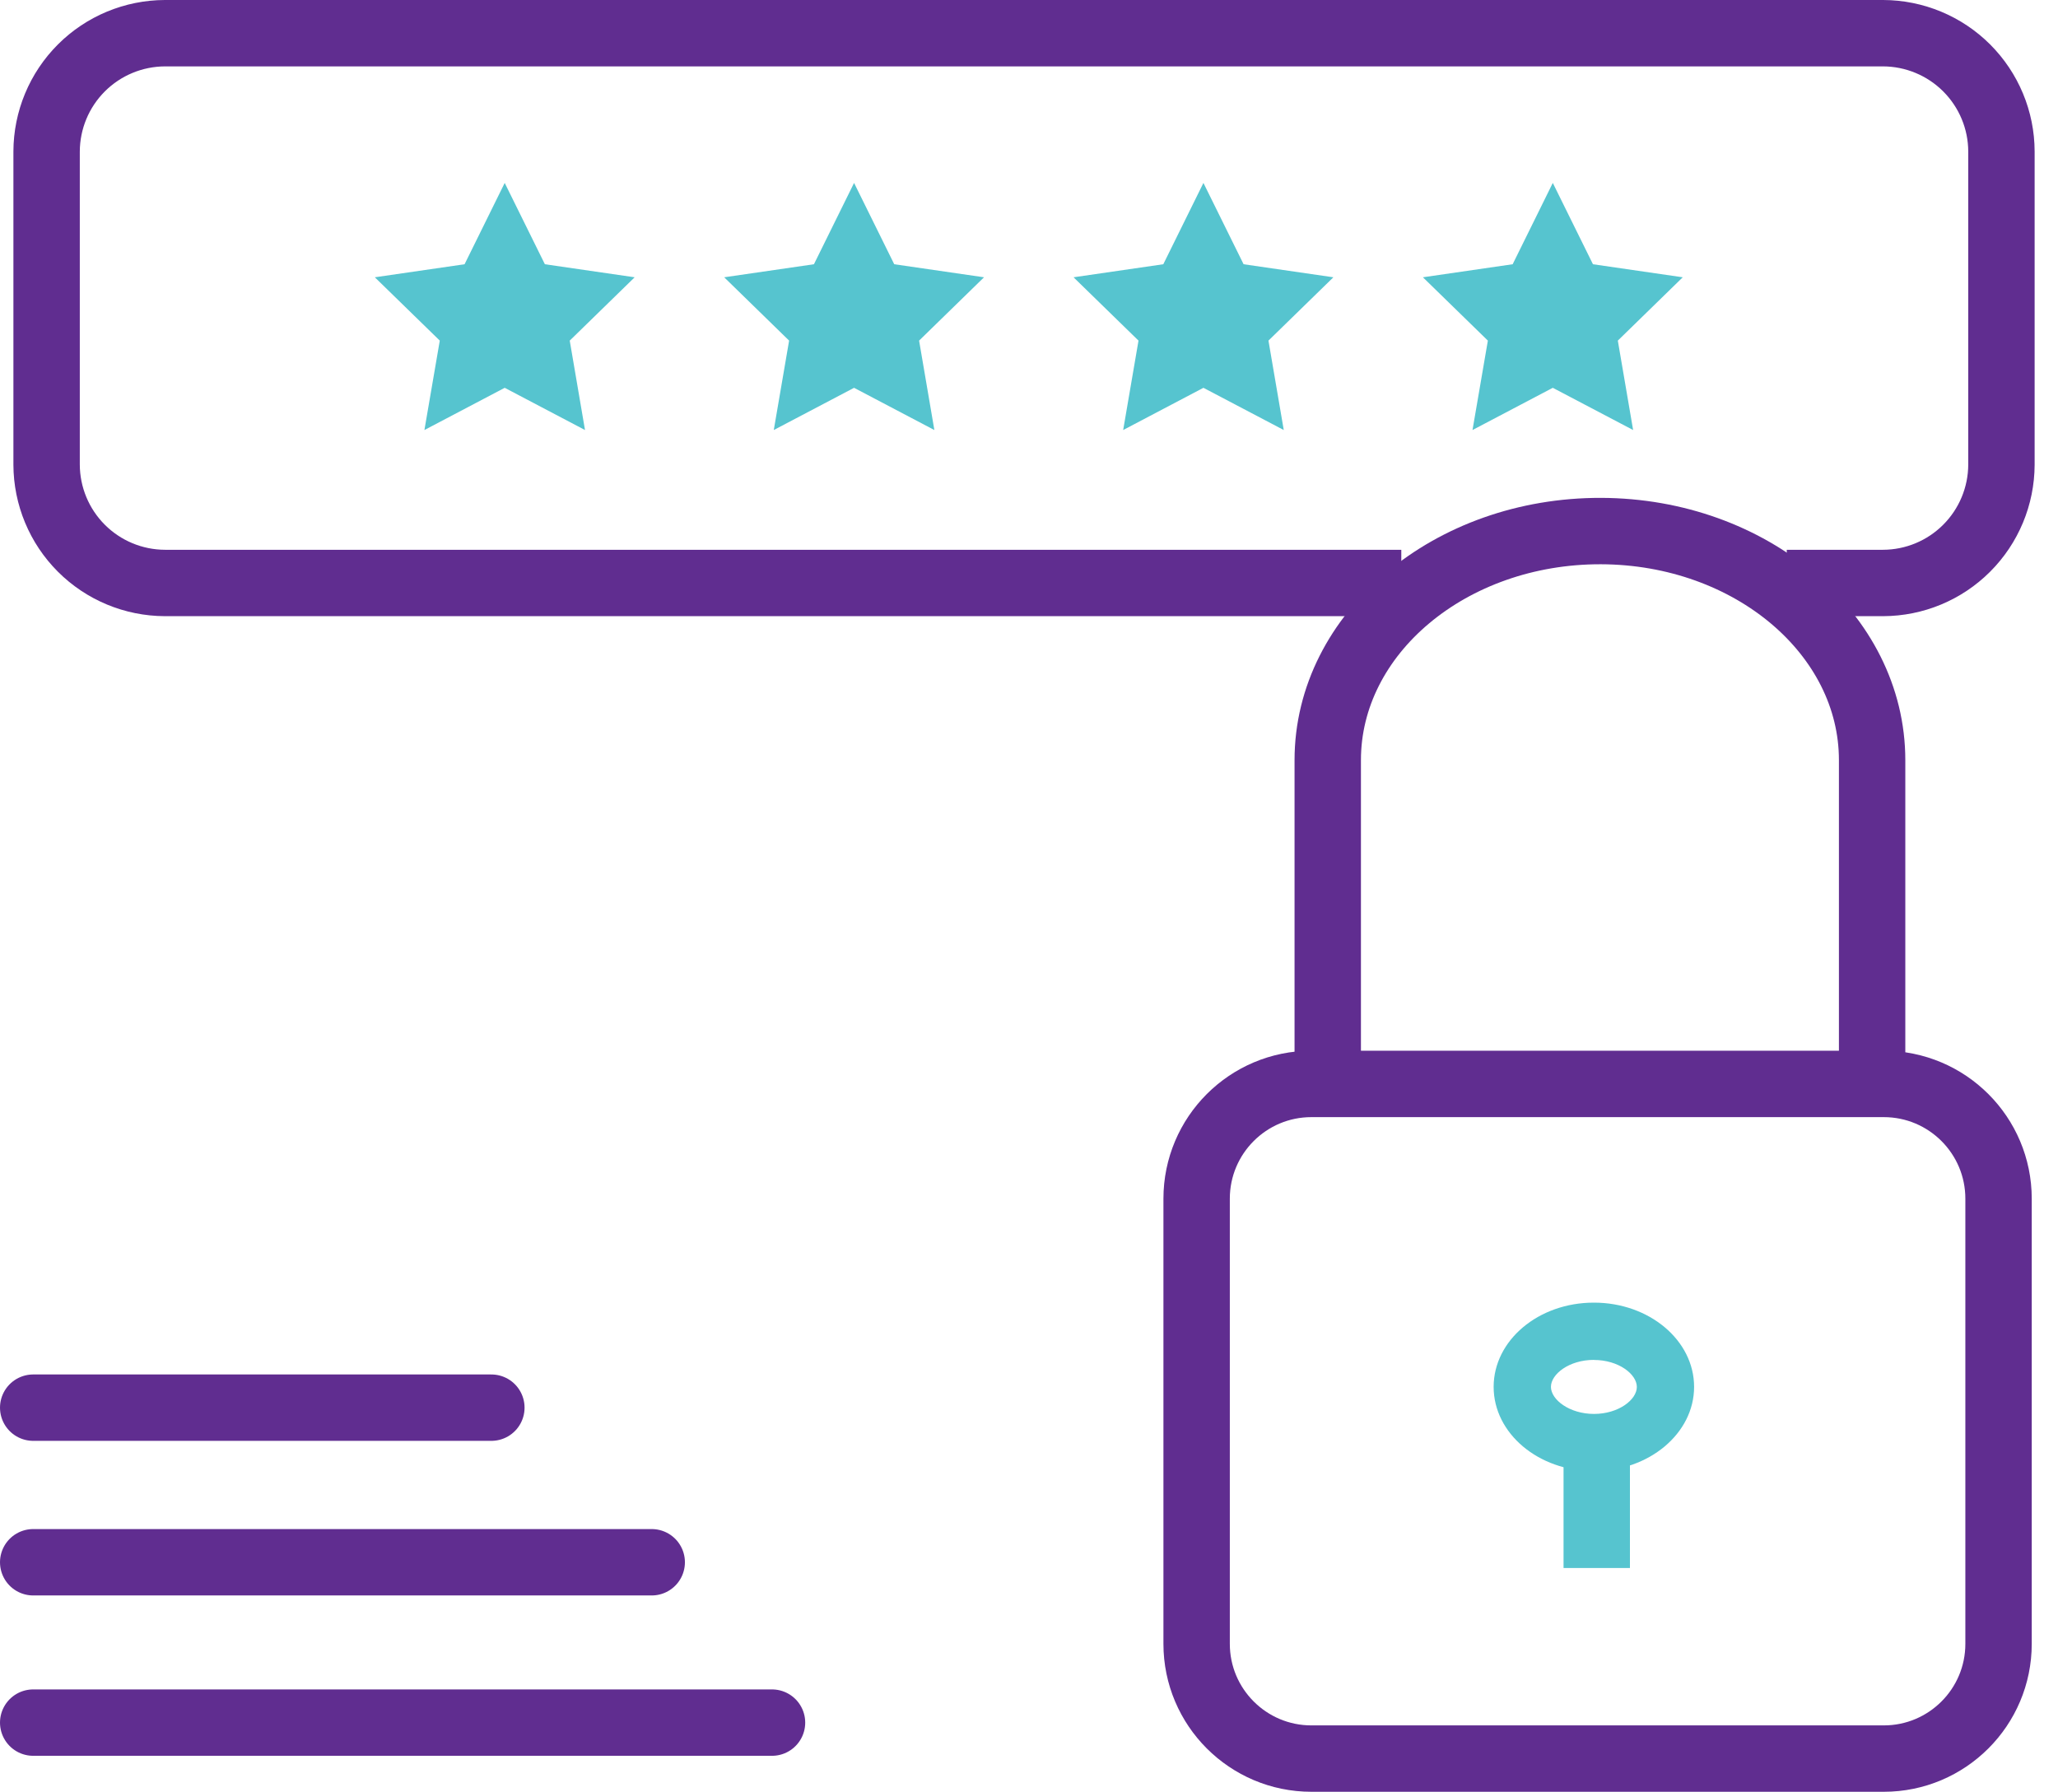 <?xml version="1.0" encoding="UTF-8"?> <svg xmlns="http://www.w3.org/2000/svg" width="62" height="54" viewBox="0 0 62 54" fill="none"><path d="M42.216 17.564H4.969C4.024 17.561 3.119 17.185 2.451 16.517C1.783 15.849 1.407 14.944 1.404 13.999V4.565C1.407 3.62 1.783 2.715 2.451 2.047C3.119 1.379 4.024 1.003 4.969 1H56.731C57.676 1.003 58.581 1.379 59.249 2.047C59.917 2.715 60.294 3.62 60.296 4.565V14.001C60.293 14.945 59.916 15.85 59.248 16.517C58.581 17.185 57.676 17.561 56.731 17.564H53.828" stroke="#602D90" stroke-width="2" stroke-miterlimit="10"></path><path d="M15.205 5.511L13.996 7.961L11.292 8.354L13.249 10.262L12.786 12.956L15.205 11.684L17.624 12.956L17.164 10.262L19.12 8.354L16.415 7.961L15.205 5.511Z" fill="#56C4CF"></path><path d="M25.73 5.511L24.521 7.961L21.817 8.354L23.773 10.262L23.311 12.956L25.73 11.684L28.149 12.956L27.689 10.262L29.645 8.354L26.94 7.961L25.73 5.511Z" fill="#56C4CF"></path><path d="M36.255 5.511L35.046 7.961L32.342 8.354L34.299 10.262L33.837 12.956L36.255 11.684L38.675 12.956L38.214 10.262L40.17 8.354L37.465 7.961L36.255 5.511Z" fill="#56C4CF"></path><path d="M46.78 5.511L45.571 7.961L42.867 8.354L44.824 10.262L44.361 12.956L46.78 11.684L49.2 12.956L48.739 10.262L50.695 8.354L47.99 7.961L46.78 5.511Z" fill="#56C4CF"></path><path d="M56.751 32.657H39.508C37.598 32.657 36.05 34.205 36.05 36.115V49.525C36.05 51.434 37.598 52.983 39.508 52.983H56.751C58.661 52.983 60.209 51.434 60.209 49.525V36.115C60.209 34.205 58.661 32.657 56.751 32.657Z" stroke="#602D90" stroke-width="2" stroke-miterlimit="10"></path><path d="M40 33.104V22.902C40 19.082 43.691 15.988 48.232 16C52.749 16.014 56.4 19.106 56.4 22.902V33.104" stroke="#602D90" stroke-width="2" stroke-miterlimit="10"></path><path d="M48.021 40.973C48.76 40.973 49.312 41.401 49.312 41.786C49.312 42.171 48.76 42.599 48.021 42.599C47.282 42.599 46.724 42.169 46.724 41.784C46.724 41.399 47.276 40.971 48.014 40.971L48.021 40.973ZM48.014 39.246C46.349 39.246 44.998 40.381 44.998 41.784C44.998 43.187 46.349 44.322 48.014 44.322C49.679 44.322 51.037 43.187 51.037 41.784C51.037 40.381 49.686 39.246 48.021 39.246H48.014Z" fill="#56C4CF"></path><path d="M48.104 43.445V47.241" stroke="#56C4CF" stroke-width="2" stroke-miterlimit="10"></path><path d="M1 51.899H23.258" stroke="#602D90" stroke-width="2" stroke-miterlimit="10" stroke-linecap="round"></path><path d="M1 47.068H19.634" stroke="#602D90" stroke-width="2" stroke-miterlimit="10" stroke-linecap="round"></path><path d="M1 42.41H14.803" stroke="#602D90" stroke-width="2" stroke-miterlimit="10" stroke-linecap="round"></path></svg> 